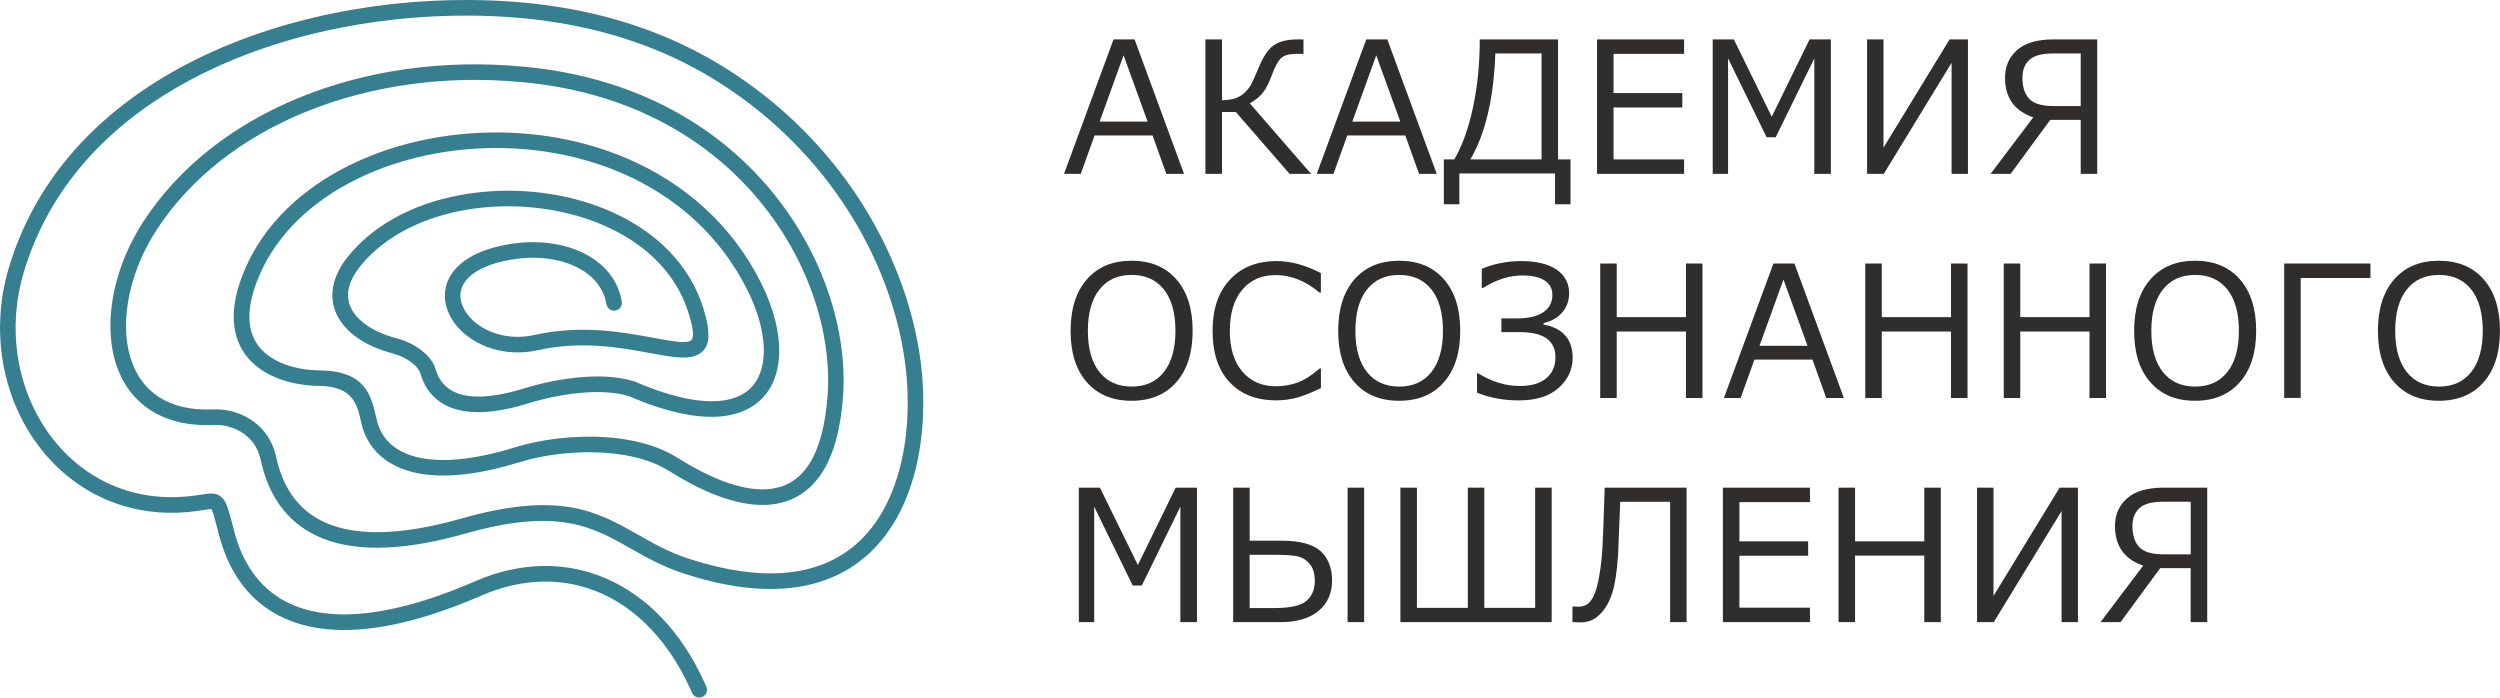 <?xml version="1.0" encoding="UTF-8"?> <svg xmlns="http://www.w3.org/2000/svg" id="Layer_1" version="1.1" viewBox="0 0 658.35 183.69"><defs><style> .st0 { fill: #367f90; } .st1 { fill: #302e2c; } </style></defs><path class="st1" d="M302.21,32.03l-6.33-17.46-6.31,17.46h12.64ZM307.14,45.78l-3.62-10.11h-15.28l-3.63,10.11h-4.41l13.04-35.41h5.54l13.02,35.41h-4.65ZM345.28,45.78h-5.68l-14.16-16.28h-3.64v16.28h-4.37V10.37h4.37v16.03c1.46-.03,2.67-.22,3.62-.56.95-.35,1.77-.86,2.46-1.54.68-.68,1.23-1.4,1.63-2.12.4-.74,1.09-2.29,2.07-4.65,1.16-2.76,2.46-4.65,3.91-5.65,1.46-1,3.53-1.5,6.21-1.5h1.56v3.81h-1.94c-1.87,0-3.2.38-4,1.15-.8.77-1.59,2.24-2.38,4.42-.66,1.81-1.38,3.26-2.17,4.38-.8,1.12-2.01,2.14-3.65,3.07l16.15,18.59h0ZM368.76,32.03l-6.34-17.46-6.31,17.46h12.65ZM373.69,45.78l-3.62-10.11h-15.28l-3.63,10.11h-4.41l13.05-35.41h5.53l13.02,35.41h-4.65ZM413.59,53.79h-4.09v-8.11h-25.19v8.11h-4.09v-11.82h2.75c2.1-3.55,3.75-8.12,4.93-13.68,1.19-5.57,1.78-11.54,1.78-17.92h20.61v31.6h3.29v11.82h0ZM405.95,41.97V14.08h-12.17c-.42,11.84-2.61,21.14-6.57,27.89h18.74ZM443.49,45.78h-22.93V10.37h22.93v3.81h-18.58v10.32h18.11v3.8h-18.11v13.68h18.58v3.81h0ZM482.13,45.78h-4.35V15.37l-10.16,20.78h-2.39l-10.16-20.78v30.41h-4.04V10.37h5.56l9.98,20.37,9.96-20.37h5.61v35.41h0ZM518.25,45.78h-4.32v-29.24l-17.85,29.24h-4.4V10.37h4.32v28.51l17.41-28.51h4.83v35.41h0ZM552.29,45.78h-4.35v-14.21h-8.03l-10.43,14.21h-5.28l11.24-14.88c-4.95-1.68-7.44-5.17-7.44-10.45,0-2.94,1.05-5.37,3.16-7.25,2.11-1.89,5.33-2.83,9.68-2.83h11.45v35.41h0ZM547.94,27.94v-13.86h-7.34c-2.89,0-4.95.56-6.18,1.69-1.23,1.12-1.83,2.7-1.83,4.72,0,2.44.6,4.29,1.82,5.56,1.21,1.26,3.34,1.88,6.38,1.88h7.15ZM297.99,105.54c-5,0-8.93-1.63-11.78-4.88-2.86-3.25-4.28-7.76-4.28-13.55s1.44-10.28,4.29-13.55c2.86-3.26,6.78-4.9,11.77-4.9s8.93,1.64,11.79,4.9c2.87,3.26,4.29,7.78,4.29,13.55s-1.43,10.26-4.29,13.53c-2.86,3.26-6.79,4.9-11.79,4.9h0ZM298.02,72.4c-3.64,0-6.48,1.28-8.5,3.85-2.03,2.57-3.04,6.19-3.04,10.86s1.01,8.29,3.04,10.85c2.03,2.56,4.86,3.84,8.5,3.84s6.46-1.28,8.49-3.84c2.02-2.56,3.03-6.18,3.03-10.85s-1.01-8.32-3.03-10.88c-2.03-2.55-4.86-3.83-8.49-3.83h0ZM336.17,105.44c-5.27,0-9.39-1.6-12.37-4.8-2.99-3.19-4.48-7.7-4.48-13.51s1.52-10.19,4.55-13.47c3.03-3.27,7.14-4.91,12.33-4.91,3.72,0,7.6,1.06,11.64,3.17v5.15h-.33c-3.66-3.09-7.53-4.63-11.59-4.63-3.71,0-6.64,1.29-8.81,3.89-2.16,2.59-3.25,6.19-3.25,10.8s1.1,8.15,3.3,10.72c2.21,2.58,5.14,3.87,8.8,3.87,1.98,0,3.87-.31,5.66-.95,1.79-.64,3.76-1.88,5.9-3.73h.33v5.17c-2.99,1.42-5.32,2.32-6.98,2.68-1.66.36-3.22.54-4.68.54h0ZM368.45,105.54c-5,0-8.93-1.63-11.77-4.88-2.86-3.25-4.28-7.76-4.28-13.55s1.44-10.28,4.29-13.55c2.86-3.26,6.78-4.9,11.77-4.9s8.94,1.64,11.79,4.9c2.86,3.26,4.29,7.78,4.29,13.55s-1.43,10.26-4.29,13.53c-2.86,3.26-6.79,4.9-11.79,4.9h0ZM368.47,72.4c-3.65,0-6.48,1.28-8.5,3.85-2.03,2.57-3.04,6.19-3.04,10.86s1.01,8.29,3.04,10.85c2.03,2.56,4.86,3.84,8.5,3.84s6.46-1.28,8.49-3.84c2.02-2.56,3.03-6.18,3.03-10.85s-1.01-8.32-3.03-10.88c-2.03-2.55-4.86-3.83-8.49-3.83h0ZM388.96,103.42v-5.08h.35c3.58,2.21,7.21,3.31,10.92,3.31,3.01,0,5.32-.67,6.95-2.03,1.62-1.36,2.43-3.21,2.43-5.56,0-4.4-3.13-6.6-9.39-6.6h-4.84v-3.62h4.32c2.86,0,5.08-.54,6.69-1.61,1.6-1.07,2.41-2.6,2.41-4.57,0-1.68-.69-2.94-2.07-3.82-1.37-.87-3.3-1.3-5.78-1.3-3.47,0-6.96,1.1-10.44,3.31h-.3v-5.05c3.19-1.36,6.69-2.05,10.49-2.05s7.01.75,9.21,2.25c2.2,1.51,3.3,3.58,3.3,6.25,0,1.96-.62,3.64-1.83,5.05-1.21,1.4-2.85,2.33-4.91,2.78v.38c5.11.95,7.67,3.88,7.67,8.79,0,3.05-1.23,5.68-3.67,7.88-2.45,2.21-5.93,3.31-10.45,3.31-4.05,0-7.73-.67-11.03-2.02h0ZM448.33,104.81h-4.35v-17.51h-18.23v17.51h-4.35v-35.41h4.35v14.12h18.23v-14.12h4.35v35.41h0ZM475.99,91.06l-6.33-17.46-6.31,17.46h12.64ZM480.92,104.81l-3.62-10.11h-15.29l-3.63,10.11h-4.41l13.04-35.41h5.54l13.02,35.41h-4.65ZM518.13,104.81h-4.35v-17.51h-18.23v17.51h-4.35v-35.41h4.35v14.12h18.23v-14.12h4.35v35.41h0ZM554.6,104.81h-4.35v-17.51h-18.23v17.51h-4.35v-35.41h4.35v14.12h18.23v-14.12h4.35v35.41h0ZM578.05,105.54c-5,0-8.93-1.63-11.77-4.88-2.86-3.25-4.28-7.76-4.28-13.55s1.44-10.28,4.29-13.55c2.86-3.26,6.78-4.9,11.77-4.9s8.94,1.64,11.79,4.9c2.86,3.26,4.29,7.78,4.29,13.55s-1.43,10.26-4.29,13.53c-2.85,3.26-6.79,4.9-11.79,4.9h0ZM578.07,72.4c-3.65,0-6.48,1.28-8.5,3.85-2.03,2.57-3.04,6.19-3.04,10.86s1.01,8.29,3.04,10.85c2.03,2.56,4.86,3.84,8.5,3.84s6.46-1.28,8.49-3.84c2.02-2.56,3.03-6.18,3.03-10.85s-1.01-8.32-3.03-10.88c-2.03-2.55-4.86-3.83-8.49-3.83h0ZM624.24,73.2h-18.37v31.6h-4.35v-35.41h22.72v3.81h0ZM642.26,105.54c-5,0-8.93-1.63-11.77-4.88-2.86-3.25-4.29-7.76-4.29-13.55s1.44-10.28,4.29-13.55c2.86-3.26,6.78-4.9,11.77-4.9s8.94,1.64,11.79,4.9c2.86,3.26,4.29,7.78,4.29,13.55s-1.43,10.26-4.29,13.53c-2.86,3.26-6.79,4.9-11.79,4.9h0ZM642.29,72.4c-3.65,0-6.48,1.28-8.5,3.85-2.02,2.57-3.04,6.19-3.04,10.86s1.01,8.29,3.04,10.85c2.03,2.56,4.86,3.84,8.5,3.84s6.46-1.28,8.49-3.84c2.02-2.56,3.03-6.18,3.03-10.85s-1.01-8.32-3.03-10.88c-2.03-2.55-4.86-3.83-8.49-3.83h0ZM315.19,163.83h-4.35v-30.41l-10.16,20.78h-2.38l-10.16-20.78v30.41h-4.04v-35.41h5.56l9.98,20.37,9.96-20.37h5.61v35.41h0ZM359.23,163.83h-4.35v-35.41h4.35v35.41h0ZM324.74,163.83v-35.41h4.35v13.96h8.18c4.98,0,8.49.92,10.5,2.76,2.01,1.84,3.02,4.43,3.02,7.75s-1.2,6.06-3.59,8.01c-2.39,1.96-5.74,2.94-10.06,2.94h-12.39ZM329.08,146.09v14.03h6.54c4.17,0,6.97-.63,8.43-1.89,1.46-1.26,2.19-3.01,2.19-5.25,0-1.84-.41-3.3-1.26-4.36-.84-1.07-1.87-1.76-3.09-2.06-1.22-.3-3.26-.46-6.11-.46h-6.69ZM408.6,163.83h-39.82v-35.41h4.35v31.65h13.4v-31.65h4.35v31.65h13.39v-31.65h4.35v35.41h0ZM444.16,163.83h-4.35v-31.68h-13.14l-.56,13.84c-.29,4.63-.85,8.15-1.68,10.58-.87,2.55-2.15,4.5-3.83,5.85-1.22.99-2.68,1.48-4.4,1.48-.23,0-.61-.02-1.15-.05l-.96-.02v-4.12h.33c.23.03.66.05,1.26.05.75,0,1.44-.16,2.08-.49.64-.33,1.25-1.06,1.85-2.19.59-1.12,1.1-2.94,1.54-5.45.44-2.5.72-5.12.86-7.84.14-2.73.33-7.85.57-15.37h21.57v35.41h0ZM476.63,163.83h-22.93v-35.41h22.93v3.81h-18.58v10.32h18.11v3.8h-18.11v13.68h18.58v3.81h0ZM511.09,163.83h-4.35v-17.51h-18.23v17.51h-4.35v-35.41h4.35v14.13h18.23v-14.13h4.35v35.41h0ZM547.21,163.83h-4.32v-29.24l-17.85,29.24h-4.4v-35.41h4.33v28.51l17.41-28.51h4.83v35.41h0ZM581.24,163.83h-4.35v-14.21h-8.03l-10.43,14.21h-5.28l11.24-14.88c-4.95-1.68-7.43-5.17-7.43-10.45,0-2.94,1.05-5.37,3.16-7.25,2.11-1.89,5.33-2.83,9.68-2.83h11.45v35.41h0ZM576.9,145.99v-13.86h-7.34c-2.9,0-4.95.56-6.17,1.69-1.23,1.12-1.83,2.7-1.83,4.72,0,2.44.6,4.29,1.82,5.56,1.21,1.26,3.34,1.88,6.38,1.88h7.15Z"></path><path class="st0" d="M186.01,180.82c.45,1.04-.02,2.25-1.06,2.7-1.04.45-2.25-.02-2.7-1.06-.19-.43-.36-.83-.52-1.17-5.57-12.21-13.79-20.77-23.38-25.03-9.53-4.23-20.48-4.25-31.59.58h0c-.33.15-.62.27-.86.38l-.05.02h0c-6.23,2.65-11.95,4.64-17.19,6.04-13.86,3.69-24.47,3.26-32.42.11-8.13-3.22-13.43-9.23-16.56-16.59-.76-1.79-1.39-3.65-1.91-5.58l-.57-2.15-.02-.09c-.8-3.06-1.2-4.58-1.58-4.96h0c-.1-.02-.82.1-2.17.31h0c-.36.06-.74.12-1.56.24-6.97.97-13.48.41-19.37-1.36-8.73-2.62-16.1-7.9-21.6-14.83-5.47-6.9-9.11-15.44-10.38-24.64-1.04-7.52-.52-15.47,1.84-23.33,6.88-22.9,22.64-39.68,42.46-51.11C68.15,5.82,97.16-.19,123.85,0c16.88.12,31.66,2.63,44.73,7.19,13.11,4.56,24.51,11.17,34.6,19.48,12.04,9.91,21.12,21.44,27.56,33.28,7.35,13.53,11.26,27.47,12.17,39.85.68,9.27-.11,19.07-2.95,27.79-2.34,7.21-6.09,13.7-11.55,18.57-5.49,4.9-12.68,8.14-21.88,8.81-7.44.55-16.2-.6-26.45-3.93-5.54-1.8-9.84-4.25-14.01-6.61-9.97-5.67-19.1-10.85-43.48-3.93-18.07,5.13-30.52,4.61-38.97.71-8.71-4.02-13.12-11.51-14.98-20.15-.65-3-2.23-5.2-4.2-6.67-2.43-1.82-5.45-2.6-8.06-2.48-6.99.32-12.56-1.16-16.81-3.93-3.4-2.21-5.93-5.21-7.66-8.75-1.69-3.46-2.61-7.44-2.8-11.68-.43-9.34,2.67-20,8.63-29.17,9.57-14.72,24.12-25.76,41.22-32.73,17.71-7.22,38.17-10.06,58.65-8.11h.07c26.67,2.4,46.73,13.18,60.59,27.32,17.34,17.7,24.98,40.68,23.76,59.11-.6,9.02-2.5,15.66-5.42,20.29-2.07,3.28-4.65,5.57-7.63,6.98-2.95,1.4-6.26,1.92-9.83,1.68-6.91-.46-14.84-3.77-23.04-8.94-4.66-2.94-10.82-4.37-17.14-4.77-7.95-.5-16.08.63-21.89,2.43-2.43.75-4.72,1.37-6.87,1.87-10.92,2.53-18.8,2.06-24.29-.06-5.82-2.24-9.03-6.28-10.39-10.66h0c-.12-.39-.23-.79-.32-1.19l-.13-.55c-1.06-4.63-2.14-9.33-11.13-9.43-3.67-.04-7.87-.71-11.62-2.33-2.98-1.29-5.68-3.17-7.64-5.8-1.98-2.66-3.19-6.05-3.15-10.3.04-3.52.95-7.64,3.02-12.44,5.13-11.85,15.04-21.06,27.37-27.18,10.64-5.28,23.12-8.26,35.88-8.65,12.74-.39,25.78,1.82,37.56,6.92,14.63,6.33,27.34,17.11,35.16,32.88,3.35,6.75,5,13.55,4.61,19.29-.28,4.14-1.6,7.77-4.08,10.52-2.49,2.76-6.09,4.59-10.9,5.1-6.08.64-14.18-.85-24.52-5.3-3.33-1.04-7.36-1.24-11.41-.98-5.48.36-10.98,1.58-14.97,2.83-.62.19-1.13.35-1.52.46-8.5,2.43-14.54,2.34-18.77.78-4.55-1.69-7.01-4.99-8.19-8.78v-.02s0,0,0,0l-.09-.32v-.02h0c-.26-.92-1.12-1.93-2.32-2.84-1.36-1.03-3.1-1.89-4.92-2.36-4.07-1.06-7.56-2.69-10.2-4.75-2.25-1.75-3.91-3.82-4.85-6.13-.97-2.37-1.16-4.97-.45-7.71.55-2.12,1.66-4.32,3.39-6.54,5.39-6.92,13.25-11.8,22.17-14.66,9.49-3.04,20.21-3.81,30.45-2.35,10.27,1.48,20.09,5.21,27.75,11.18,6.17,4.81,10.94,11.06,13.4,18.74,2.62,8.16,1.6,11.67-2.3,12.92-2.67.86-6.53.14-11.54-.79-7.58-1.41-18.04-3.35-29.6-.78-8.7,1.93-16.48-1.07-20.8-5.7-1.64-1.77-2.81-3.79-3.36-5.9-.57-2.19-.48-4.46.41-6.62,1.8-4.36,6.86-8.17,16.36-9.72,7.07-1.15,14.04-.27,19.42,2.4,5.28,2.62,9.06,6.94,10.04,12.75.19,1.12-.57,2.18-1.69,2.36-1.12.19-2.18-.57-2.36-1.69-.74-4.39-3.68-7.69-7.81-9.74-4.63-2.3-10.72-3.05-16.95-2.03-7.88,1.29-11.93,4.1-13.23,7.23-.54,1.3-.59,2.68-.23,4.03.38,1.43,1.21,2.85,2.4,4.13,3.45,3.7,9.76,6.08,16.91,4.49,12.38-2.75,23.3-.72,31.23.75,4.44.82,7.86,1.46,9.55.92,1.29-.41,1.34-2.48-.35-7.76-2.19-6.84-6.47-12.44-12.01-16.76-7.06-5.5-16.2-8.96-25.81-10.34-9.64-1.39-19.72-.67-28.61,2.18-8.17,2.62-15.33,7.04-20.19,13.28-1.37,1.76-2.23,3.45-2.65,5.04-.48,1.84-.35,3.57.29,5.14.67,1.64,1.89,3.14,3.56,4.44,2.21,1.72,5.18,3.1,8.71,4.01,2.36.62,4.62,1.73,6.38,3.07,1.88,1.43,3.27,3.18,3.79,4.98l.09.29h0c.82,2.64,2.54,4.94,5.69,6.11,3.47,1.29,8.65,1.3,16.22-.87.58-.16,1.05-.31,1.44-.43,4.24-1.32,10.08-2.62,15.92-3,4.55-.3,9.12-.04,13,1.18h0c.06.02.13.05.19.07,9.71,4.19,17.15,5.61,22.58,5.04,3.72-.39,6.44-1.74,8.26-3.76,1.83-2.03,2.81-4.81,3.03-8.04.34-5.03-1.16-11.09-4.2-17.2-7.36-14.83-19.32-24.97-33.1-30.94-11.21-4.85-23.65-6.95-35.83-6.58-12.16.37-24.04,3.21-34.17,8.23-11.5,5.7-20.71,14.22-25.43,25.12-1.84,4.26-2.65,7.85-2.69,10.85-.03,3.26.86,5.82,2.34,7.81,1.5,2.02,3.62,3.48,5.97,4.5,3.21,1.39,6.84,1.96,10.03,2,12.23.13,13.68,6.41,15.1,12.61l.13.55c.07.29.15.59.24.89h0,0c1.01,3.29,3.46,6.33,7.93,8.05,4.79,1.84,11.87,2.21,21.91-.12,2.08-.48,4.28-1.08,6.58-1.79,6.22-1.93,14.9-3.14,23.35-2.61,6.93.43,13.76,2.05,19.07,5.39,7.64,4.82,14.92,7.91,21.11,8.32,2.89.19,5.52-.21,7.82-1.3,2.28-1.08,4.27-2.86,5.91-5.45,2.56-4.06,4.25-10.06,4.8-18.36,1.15-17.4-6.11-39.16-22.59-55.98-13.24-13.52-32.45-23.83-58.05-26.11h-.07c-19.82-1.9-39.61.86-56.73,7.83-16.35,6.66-30.24,17.17-39.33,31.16-5.5,8.46-8.36,18.25-7.97,26.76.17,3.67.95,7.1,2.4,10.06,1.41,2.89,3.46,5.33,6.2,7.11,3.56,2.31,8.32,3.55,14.4,3.27,3.45-.16,7.46.87,10.7,3.3,2.71,2.03,4.88,5.03,5.76,9.1,1.6,7.45,5.35,13.88,12.68,17.27,7.61,3.51,19.11,3.9,36.14-.94,26.02-7.38,35.86-1.79,46.62,4.32,3.98,2.26,8.09,4.6,13.25,6.27,9.71,3.16,17.95,4.25,24.89,3.74,8.21-.6,14.59-3.46,19.43-7.78,4.88-4.35,8.24-10.21,10.37-16.77,2.66-8.18,3.4-17.44,2.75-26.23-.87-11.85-4.62-25.2-11.67-38.18-6.2-11.41-14.96-22.52-26.56-32.07-9.72-8-20.71-14.38-33.34-18.77-12.67-4.41-27-6.84-43.4-6.96-26.04-.19-54.29,5.65-76.98,18.74C27.9,33.77,12.84,49.78,6.29,71.58c-2.19,7.28-2.67,14.65-1.71,21.59,1.18,8.47,4.51,16.33,9.53,22.65,5,6.29,11.67,11.08,19.56,13.45,5.36,1.61,11.29,2.11,17.64,1.23.32-.04.95-.14,1.51-.23h0c2.71-.41,4.12-.63,5.56.71.05.04.1.09.14.13,1.15,1.15,1.65,3.04,2.64,6.83l.02.08.57,2.15c.46,1.73,1.03,3.41,1.71,5.02,2.73,6.4,7.31,11.62,14.3,14.38,7.17,2.84,16.91,3.17,29.86-.27,5.05-1.34,10.59-3.27,16.63-5.84h0c.33-.15.62-.28.87-.39h0s0,0,0,0c12.21-5.3,24.31-5.26,34.88-.56,10.51,4.67,19.46,13.92,25.45,27.07.21.45.39.86.55,1.23h0Z"></path></svg> 